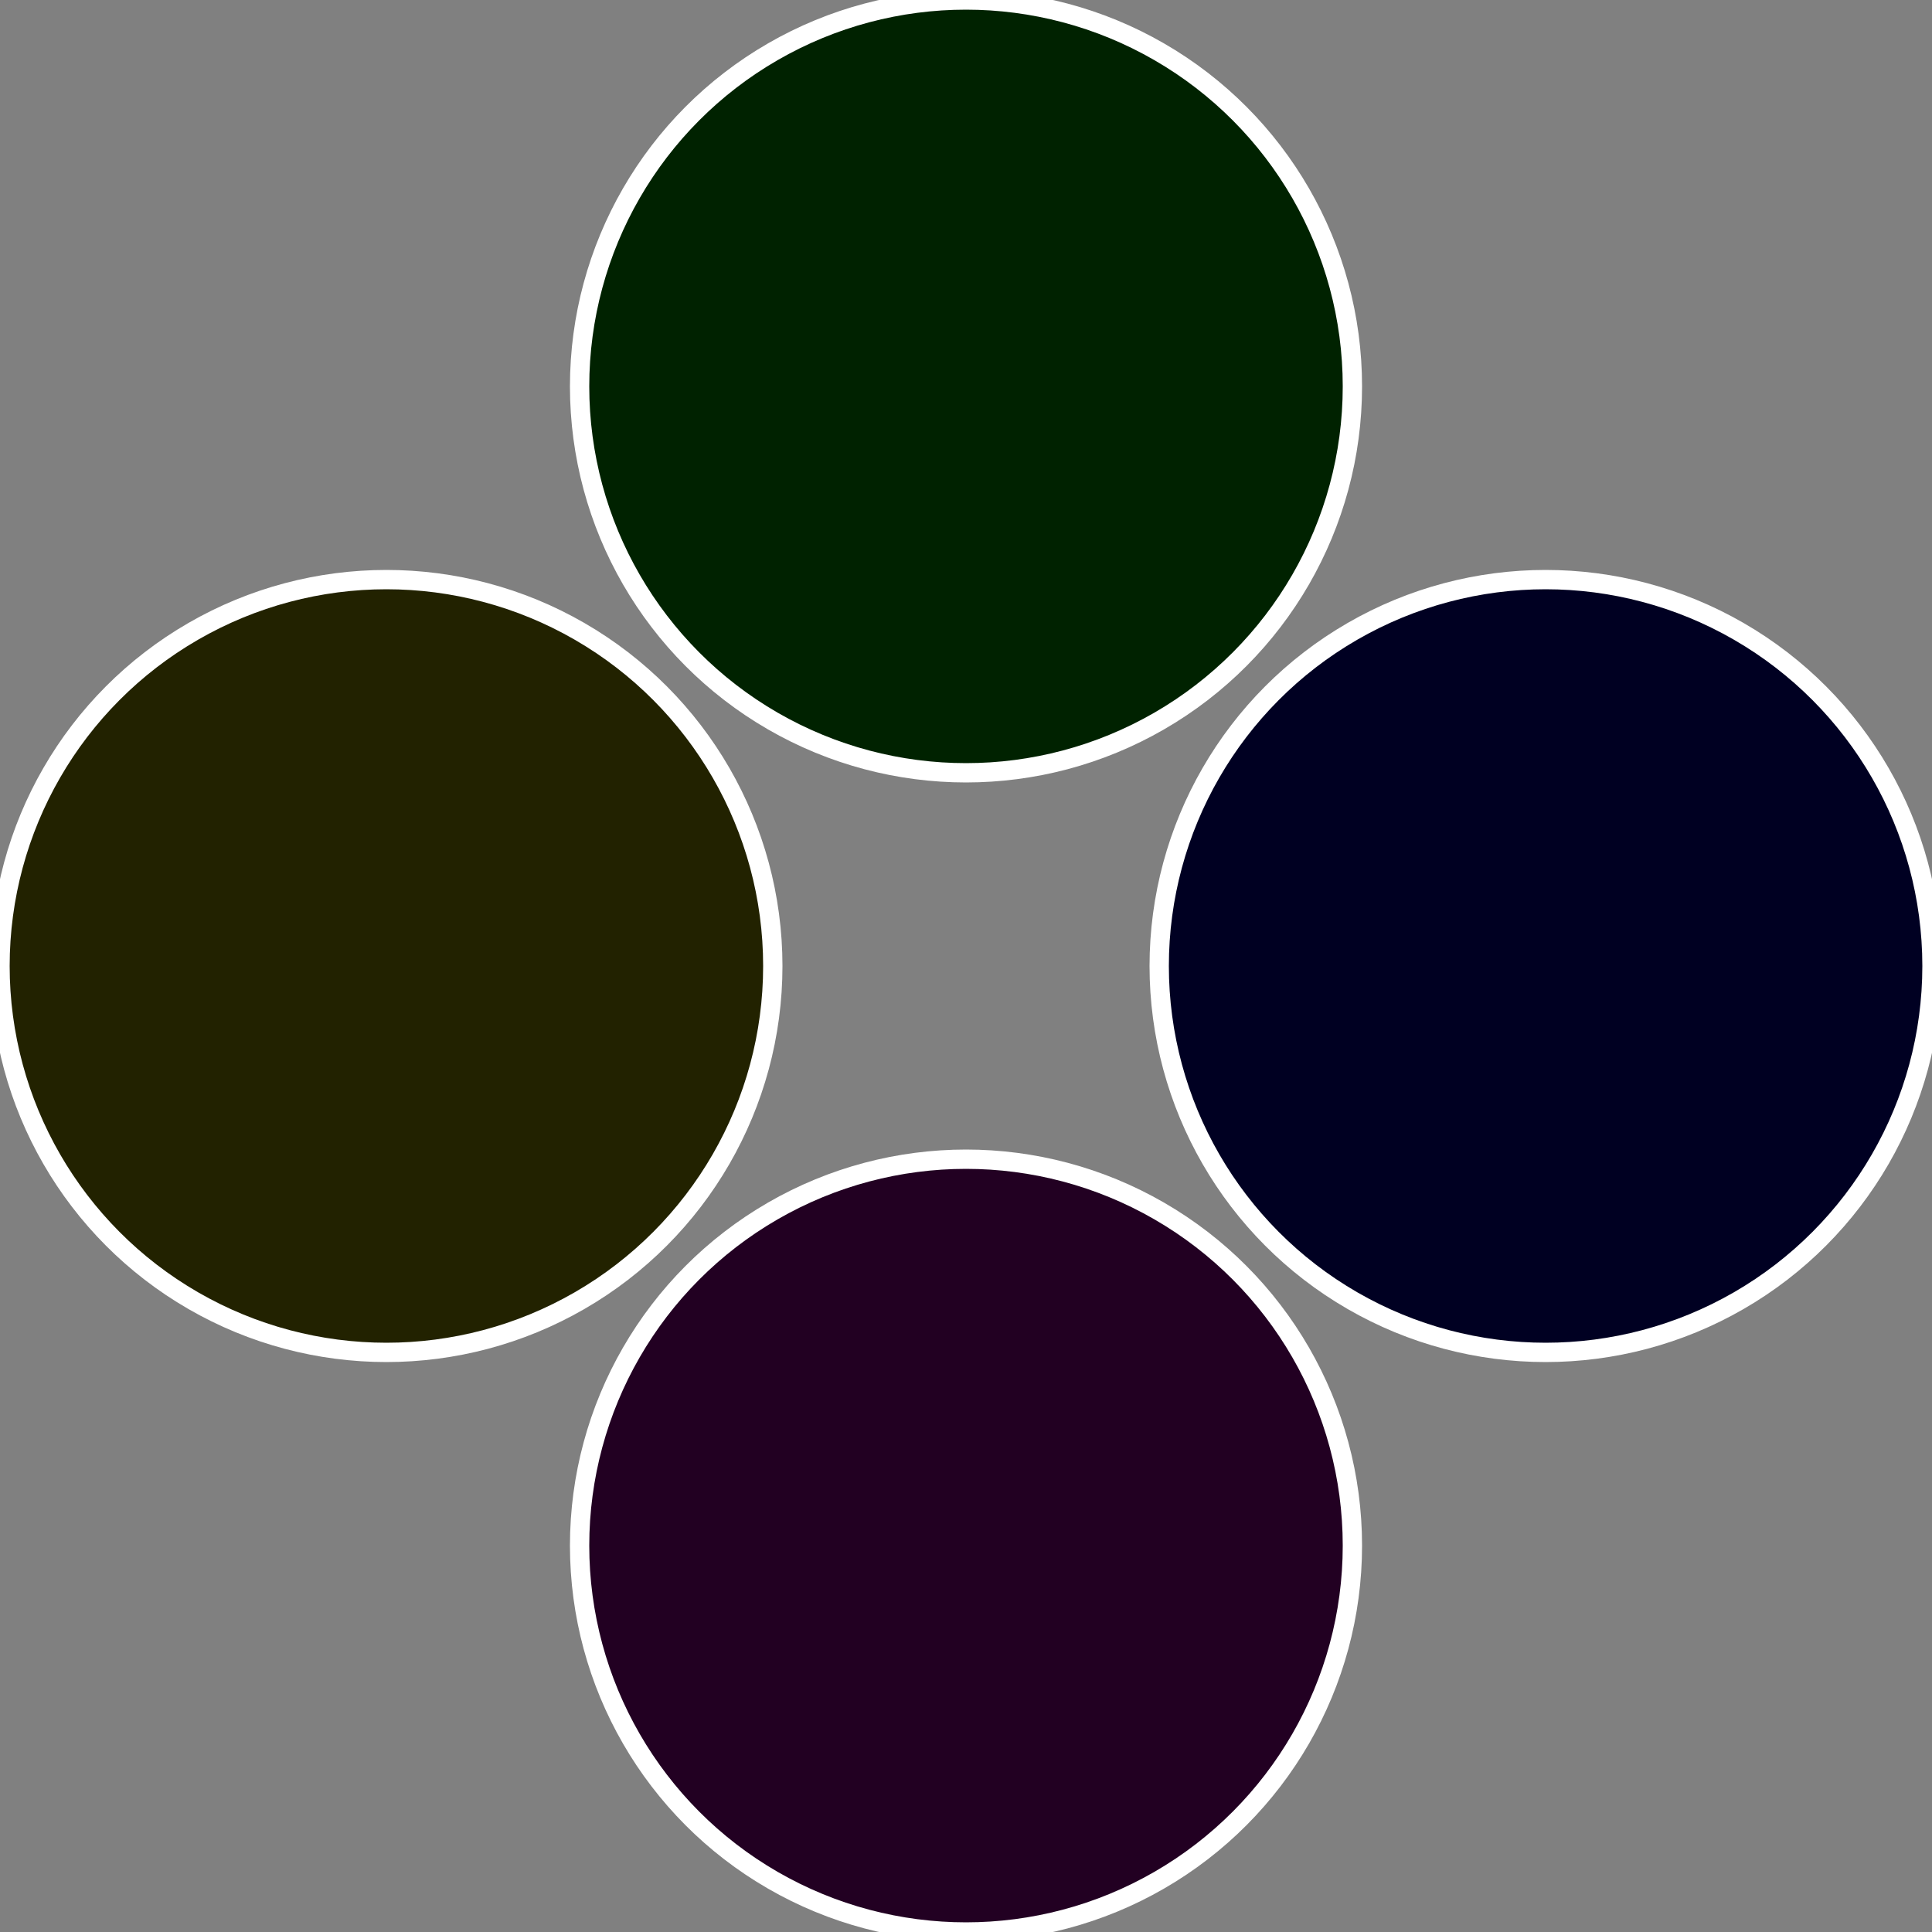 <?xml version="1.0" standalone="no"?>
<svg width="500" height="500" viewBox="-1 -1 2 2" xmlns="http://www.w3.org/2000/svg">
 
                <rect x="-1" y="-1" width="2" height="2" fill="#808080" stroke="none"/>
 
                <circle cx="0.6" cy="0" r="0.4" fill="#000022" stroke="#fff" stroke-width="1%" />
             
                <circle cx="3.6739403974421E-17" cy="0.6" r="0.4" fill="#220022" stroke="#fff" stroke-width="1%" />
             
                <circle cx="-0.6" cy="7.3478807948841E-17" r="0.4" fill="#222200" stroke="#fff" stroke-width="1%" />
             
                <circle cx="-1.1021821192326E-16" cy="-0.6" r="0.4" fill="#002200" stroke="#fff" stroke-width="1%" />
            </svg>
